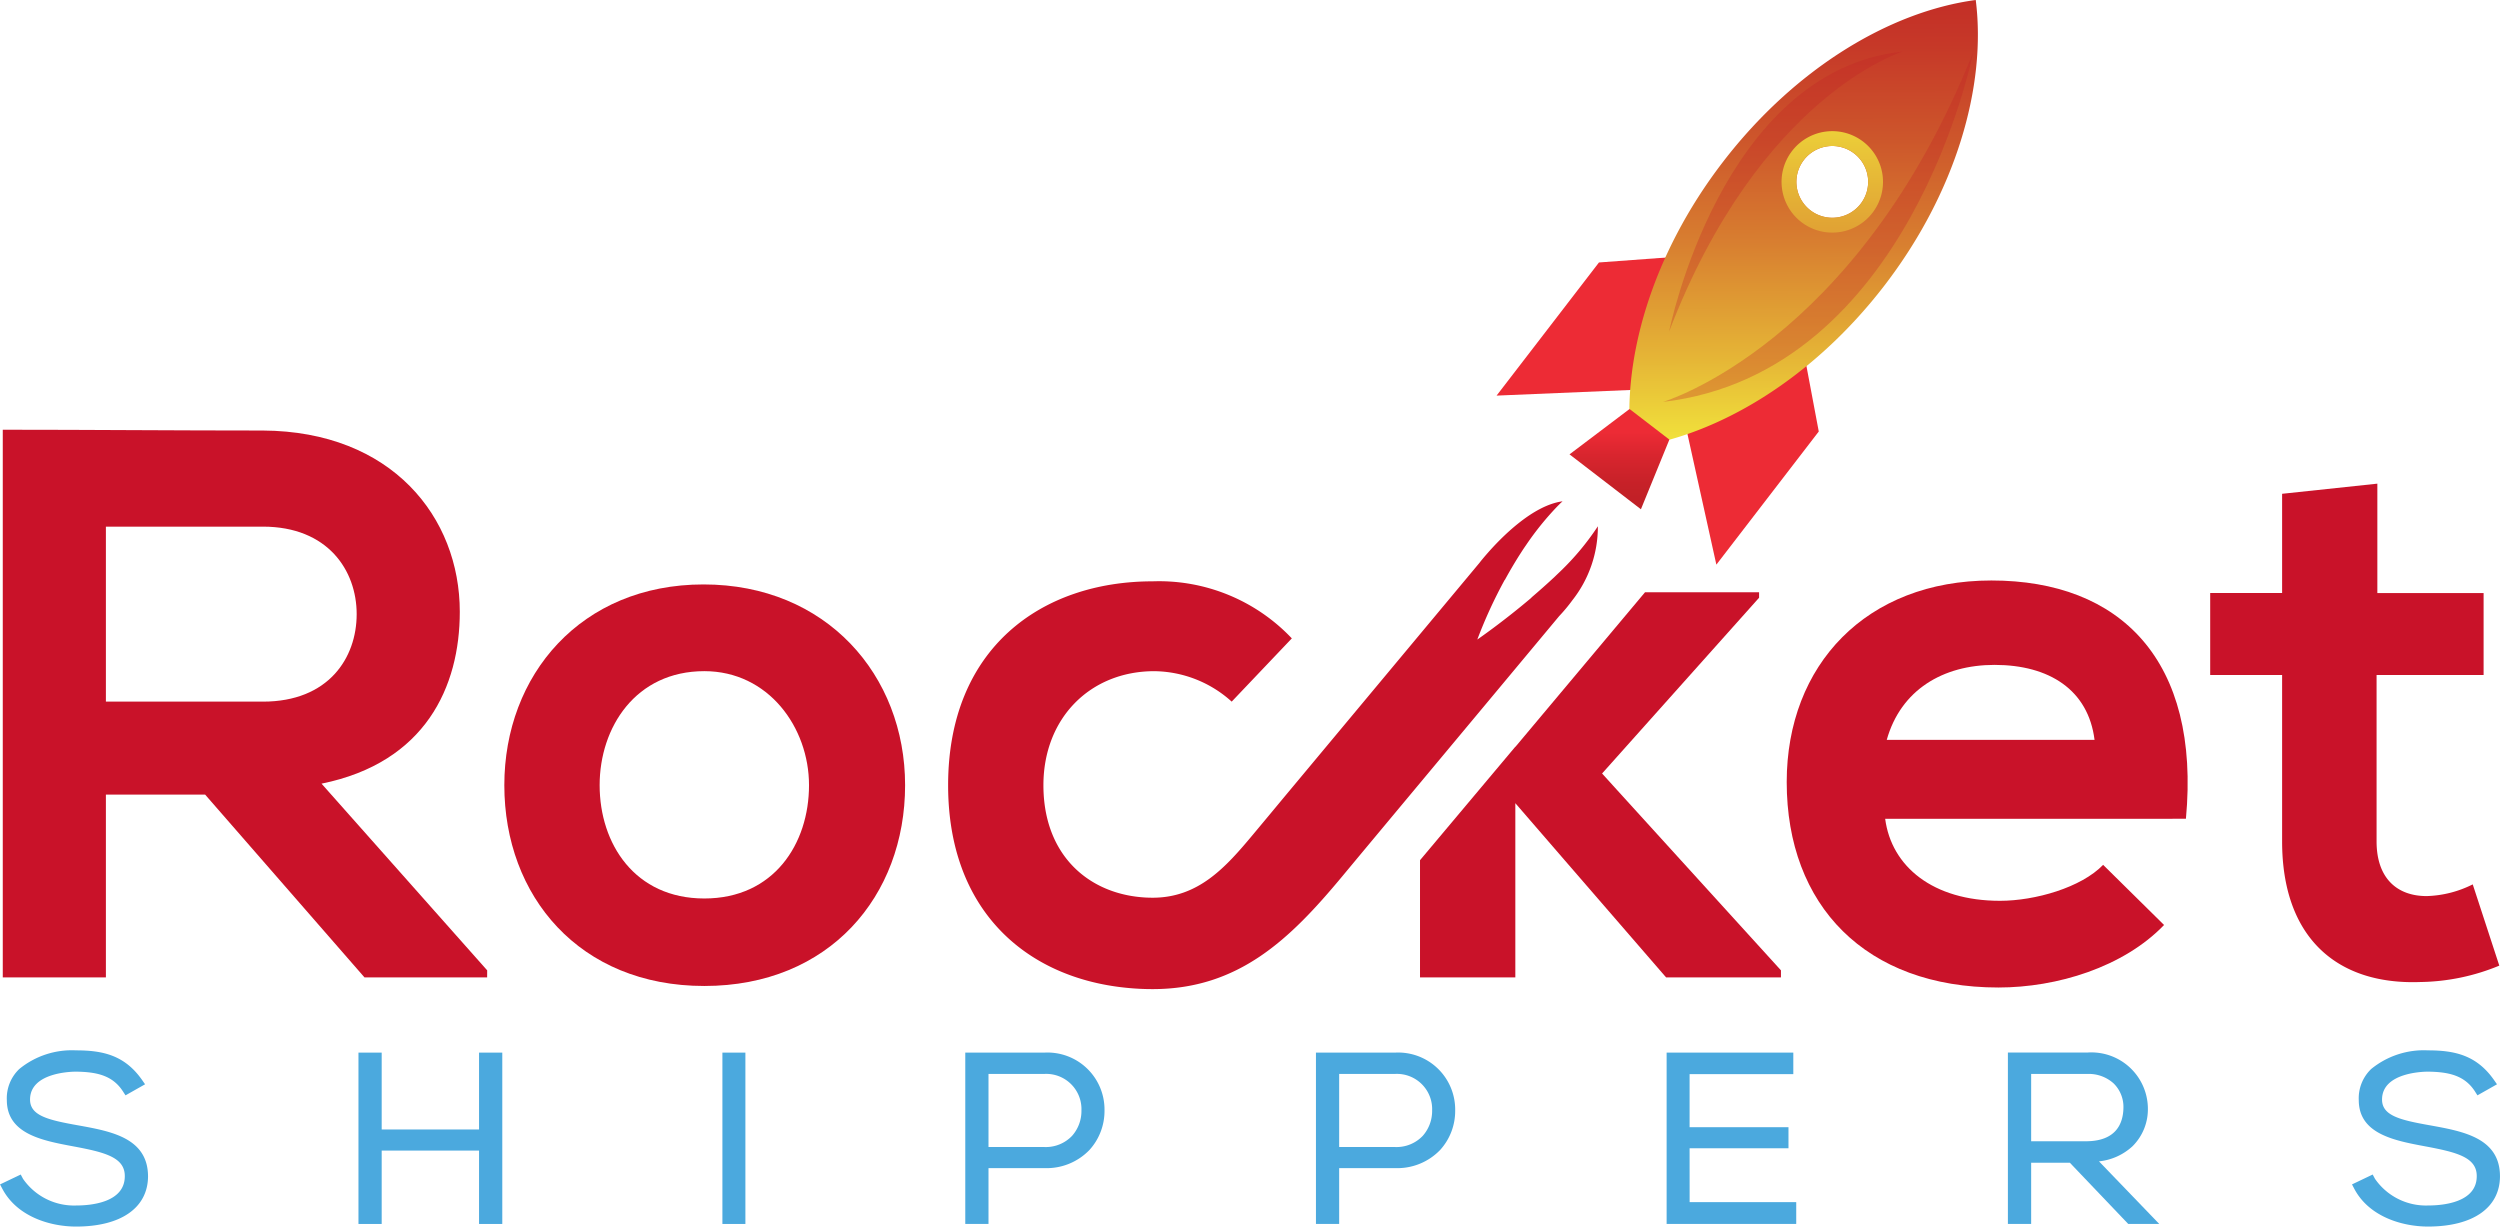 <svg xmlns="http://www.w3.org/2000/svg" xmlns:xlink="http://www.w3.org/1999/xlink" width="194.675" height="95.508" viewBox="0 0 194.675 95.508">
  <defs>
    <linearGradient id="linear-gradient" x1="-0.075" y1="5.854" x2="-0.075" y2="6.798" gradientUnits="objectBoundingBox">
      <stop offset="0" stop-color="#ed2b35"/>
      <stop offset="0.329" stop-color="#d8252e"/>
      <stop offset="0.719" stop-color="#c62128"/>
      <stop offset="1" stop-color="#c02026"/>
    </linearGradient>
    <linearGradient id="linear-gradient-2" x1="-1.531" y1="11.606" x2="-1.531" y2="13.441" xlink:href="#linear-gradient"/>
    <linearGradient id="linear-gradient-3" x1="-1.436" y1="1.023" x2="-1.439" y2="-0.217" gradientUnits="objectBoundingBox">
      <stop offset="0" stop-color="#f3ea3c"/>
      <stop offset="0.181" stop-color="#e5b436"/>
      <stop offset="0.382" stop-color="#d87f30"/>
      <stop offset="0.57" stop-color="#cd562b"/>
      <stop offset="0.74" stop-color="#c63828"/>
      <stop offset="0.885" stop-color="#c12626"/>
      <stop offset="0.989" stop-color="#c02026"/>
    </linearGradient>
    <linearGradient id="linear-gradient-4" x1="-6.47" y1="-0.555" x2="-6.448" y2="5.709" xlink:href="#linear-gradient-3"/>
    <linearGradient id="linear-gradient-5" x1="-0.285" y1="2.126" x2="0.348" y2="1.45" gradientUnits="objectBoundingBox">
      <stop offset="0" stop-color="#f3ea3c"/>
      <stop offset="0.1" stop-color="#f0e13b"/>
      <stop offset="0.26" stop-color="#eac938"/>
      <stop offset="0.461" stop-color="#e1a334"/>
      <stop offset="0.695" stop-color="#d36d2e"/>
      <stop offset="0.953" stop-color="#c22a27"/>
      <stop offset="0.989" stop-color="#c02026"/>
    </linearGradient>
    <linearGradient id="linear-gradient-6" x1="-1.686" y1="4.977" x2="-1.21" y2="4.436" xlink:href="#linear-gradient-5"/>
    <linearGradient id="linear-gradient-7" x1="-4.419" y1="0.232" x2="-4.419" y2="0.955" xlink:href="#linear-gradient"/>
  </defs>
  <g id="rocket-shippers-logo" transform="translate(0.373)">
    <g id="Grupo_4" data-name="Grupo 4" transform="translate(-0.374)">
      <path id="Caminho_3" data-name="Caminho 3" d="M81.644,571.027H72.093l-12.41-14.235H51.957v14.235h-8.03V528.381c6.753,0,13.5.062,20.258.062,10.039.06,15.33,6.752,15.33,14.114,0,5.84-2.677,11.74-10.767,13.384l12.9,14.538Zm-29.687-35.1v13.627H64.185c5.111,0,7.3-3.406,7.3-6.813s-2.251-6.814-7.3-6.814Z" transform="translate(-43.71 -494.918)" fill="#c91229"/>
      <path id="Caminho_4" data-name="Caminho 4" d="M631.626,715.659c0,8.639-5.9,15.634-15.634,15.634s-15.574-7-15.574-15.634c0-8.578,5.962-15.634,15.512-15.634S631.626,707.082,631.626,715.659Zm-23.786,0c0,4.562,2.737,8.821,8.152,8.821s8.152-4.259,8.152-8.821c0-4.5-3.164-8.881-8.152-8.881C610.638,706.778,607.84,711.158,607.84,715.659Z" transform="translate(-561.145 -654.515)" fill="#c91229"/>
      <path id="Caminho_5" data-name="Caminho 5" d="M1631.734,724.059l-1.139-1.256,12.226-13.687v-.427h-8.881l-10.1,12.045v-.017l-7.423,8.839v9.125h7.423V725.114l3.8,4.395,7.941,9.173h8.943v-.551Z" transform="translate(-1505.84 -662.571)" fill="#c91229"/>
      <path id="Caminho_6" data-name="Caminho 6" d="M2030.968,714.243c.487,3.711,3.711,6.387,8.944,6.387,2.737,0,6.326-1.034,8.029-2.8l4.745,4.683c-3.163,3.286-8.333,4.868-12.9,4.868-10.341,0-16.485-6.388-16.485-16,0-9.125,6.205-15.695,15.938-15.695,10.038,0,16.3,6.205,15.148,18.555Zm16.305-6.145c-.488-3.892-3.528-5.839-7.788-5.839-4.015,0-7.3,1.947-8.394,5.839Z" transform="translate(-1884.169 -650.484)" fill="#c91229"/>
      <path id="Caminho_7" data-name="Caminho 7" d="M2506.136,588.2v8.518h8.274V603.1h-8.334v12.958c0,2.858,1.58,4.258,3.9,4.258a8.5,8.5,0,0,0,3.588-.912l2.068,6.327a16.591,16.591,0,0,1-6.144,1.277c-6.509.242-10.768-3.468-10.768-10.95V603.1h-5.6v-6.387h5.6V588.99Z" transform="translate(-2321.011 -550.538)" fill="#c91229"/>
      <path id="Caminho_8" data-name="Caminho 8" d="M47.016,1222.8l-.146-.026c-2.3-.411-3.694-.749-3.694-2,0-2.11,3.217-2.172,3.579-2.172,1.607.02,2.843.287,3.649,1.528l.206.317,1.523-.861-.233-.335c-1.341-1.914-3.024-2.307-5.139-2.307a6.462,6.462,0,0,0-4.427,1.455,3.148,3.148,0,0,0-.966,2.413c0,2.639,2.755,3.154,5.186,3.609s4.011.845,4,2.323c0,2.057-2.65,2.28-3.791,2.28a4.831,4.831,0,0,1-4.134-2.075l-.179-.336-1.611.77.18.342c1.144,2.167,3.717,2.94,5.744,2.94,3.49,0,5.583-1.457,5.6-3.9C52.358,1223.779,49.52,1223.256,47.016,1222.8Z" transform="translate(-40.835 -1135.152)" fill="#4ba9de"/>
      <path id="Caminho_9" data-name="Caminho 9" d="M447.96,1225.471h-7.582v-5.986h-1.808v13.343h1.808v-5.715h7.582v5.715h1.809v-13.343H447.96Z" transform="translate(-410.655 -1137.518)" fill="#4ba9de"/>
      <rect id="Retângulo_1" data-name="Retângulo 1" width="1.79" height="13.343" transform="translate(56.255 81.967)" fill="#4ba9de"/>
      <path id="Caminho_10" data-name="Caminho 10" d="M1118.022,1219.485h-6.163v13.343h1.808v-4.349h4.355a4.627,4.627,0,0,0,3.508-1.414,4.511,4.511,0,0,0,1.171-3.082A4.441,4.441,0,0,0,1118.022,1219.485Zm0,7.352h-4.355v-5.692h4.355a2.744,2.744,0,0,1,2.883,2.847,2.915,2.915,0,0,1-.724,1.968A2.815,2.815,0,0,1,1118.022,1226.837Z" transform="translate(-1036.692 -1137.518)" fill="#4ba9de"/>
      <path id="Caminho_11" data-name="Caminho 11" d="M1507.107,1219.485h-6.163v13.343h1.808v-4.349h4.355a4.626,4.626,0,0,0,3.509-1.414,4.508,4.508,0,0,0,1.17-3.082A4.44,4.44,0,0,0,1507.107,1219.485Zm0,7.352h-4.355v-5.692h4.355a2.744,2.744,0,0,1,2.884,2.847,2.923,2.923,0,0,1-.724,1.968A2.815,2.815,0,0,1,1507.107,1226.837Z" transform="translate(-1398.47 -1137.518)" fill="#4ba9de"/>
      <path id="Caminho_12" data-name="Caminho 12" d="M1891.817,1226.932h7.7v-1.641h-7.7v-4.128h8.076v-1.679h-9.865v13.343h10.092v-1.7h-8.3Z" transform="translate(-1760.247 -1137.518)" fill="#4ba9de"/>
      <path id="Caminho_13" data-name="Caminho 13" d="M2278.376,1226.78a4.058,4.058,0,0,0,1.2-3,4.4,4.4,0,0,0-4.718-4.3h-6.182v13.343h1.811v-4.763h3.014l4.543,4.763h2.415l-4.689-4.87A4.533,4.533,0,0,0,2278.376,1226.78Zm-7.889-5.634h4.371a2.88,2.88,0,0,1,2.058.744,2.563,2.563,0,0,1,.757,1.873c-.014,1.2-.532,2.625-2.927,2.625h-4.259Z" transform="translate(-2112.32 -1137.518)" fill="#4ba9de"/>
      <path id="Caminho_14" data-name="Caminho 14" d="M2656.651,1222.8l-.145-.026c-2.3-.409-3.694-.749-3.694-2,0-2.11,3.217-2.172,3.579-2.172,1.606.02,2.841.287,3.649,1.528l.2.317,1.523-.861-.234-.335c-1.342-1.914-3.025-2.307-5.137-2.307a6.469,6.469,0,0,0-4.427,1.453,3.155,3.155,0,0,0-.966,2.414c0,2.639,2.755,3.154,5.187,3.609s4.012.845,4,2.323c0,2.057-2.651,2.28-3.79,2.28a4.827,4.827,0,0,1-4.133-2.075l-.18-.336-1.611.77.179.342c1.144,2.167,3.716,2.94,5.745,2.94,3.489,0,5.583-1.457,5.6-3.9C2662,1223.779,2659.157,1223.258,2656.651,1222.8Z" transform="translate(-2467.321 -1135.152)" fill="#4ba9de"/>
      <path id="Caminho_15" data-name="Caminho 15" d="M1143.384,609.738a20.484,20.484,0,0,1-2.939,3.526c-.143.136-.288.275-.431.414-.6.561-1.211,1.1-1.811,1.613l.01.006c-2.235,1.9-4.218,3.261-4.218,3.261a36.551,36.551,0,0,1,2.136-4.649l.01.006c.44-.806.87-1.525,1.284-2.163.126-.2.253-.386.379-.567a22.76,22.76,0,0,1,2.451-3.026c.062-.063.116-.113.162-.163s.093-.084.123-.117l.07-.064a.213.213,0,0,1,.027-.022c-2.328.311-4.776,2.814-5.877,4.076a.16.16,0,0,0-.029.033c-.272.311-.46.544-.534.641-.026.033-.038.049-.038.049l-6.244,7.489-8.965,10.753-1.13,1.361-1.3,1.56c-2.117,2.538-4.235,4.906-7.8,4.906-.314,0-.625-.013-.929-.043a9.264,9.264,0,0,1-1.982-.395,8.565,8.565,0,0,1-1-.388c-2.714-1.259-4.6-3.947-4.6-7.932,0-5.233,3.65-8.882,8.639-8.882a9.117,9.117,0,0,1,6.022,2.371l4.682-4.925a14.234,14.234,0,0,0-10.827-4.443c-8.7,0-15.937,5.232-15.937,15.879,0,9.761,6.083,14.968,13.8,15.764a19.9,19.9,0,0,0,2.134.111c6.7,0,10.7-3.909,14.72-8.736l1.211-1.457,3.262-3.914,7.423-8.9,5.028-6.033,0,0a12.553,12.553,0,0,0,1.028-1.234A9.251,9.251,0,0,0,1143.384,609.738Z" transform="translate(-1018.957 -568.756)" fill="#c91229"/>
      <g id="Grupo_3" data-name="Grupo 3" transform="translate(116.539)">
        <path id="Caminho_16" data-name="Caminho 16" d="M1911.779,390.117l7.974-10.368-2.068-10.986-.5-.382-7.933,10.315Z" transform="translate(-1894.664 -346.148)" fill="url(#linear-gradient)"/>
        <path id="Caminho_17" data-name="Caminho 17" d="M1701.348,342.288l7.974-10.368,11.149-.821.5.382-7.933,10.315Z" transform="translate(-1701.348 -311.482)" fill="url(#linear-gradient-2)"/>
        <path id="Caminho_18" data-name="Caminho 18" d="M1875.622,51.579c-6.735.9-14.12,5.375-19.677,12.6s-7.983,15.518-7.132,22.256c6.731-.907,14.123-5.379,19.681-12.6S1876.476,58.313,1875.622,51.579Zm-12.875,16.376a2.793,2.793,0,1,1,3.917-.511A2.793,2.793,0,0,1,1862.747,67.955Z" transform="translate(-1838.309 -51.579)" fill="url(#linear-gradient-3)"/>
        <path id="Caminho_19" data-name="Caminho 19" d="M2023.9,197.914a3.95,3.95,0,1,0,.723,5.539A3.95,3.95,0,0,0,2023.9,197.914Zm-4.111,5.345a2.793,2.793,0,1,1,3.916-.511A2.793,2.793,0,0,1,2019.788,203.258Z" transform="translate(-1995.35 -186.882)" fill="url(#linear-gradient-4)"/>
        <path id="Caminho_20" data-name="Caminho 20" d="M1892.82,130.6s4.024-20.3,18.2-21.8C1911.018,108.806,1899.887,112.168,1892.82,130.6Z" transform="translate(-1879.382 -104.79)" opacity="0.3" fill="url(#linear-gradient-5)"/>
        <path id="Caminho_21" data-name="Caminho 21" d="M1910.2,109.377s-4.873,24.992-24.16,27.241C1886.043,136.618,1901.123,132.167,1910.2,109.377Z" transform="translate(-1873.081 -105.321)" opacity="0.3" fill="url(#linear-gradient-6)"/>
        <path id="Caminho_22" data-name="Caminho 22" d="M1786.9,505.37l-4.675,3.533,5.56,4.276,2.215-5.425Z" transform="translate(-1776.545 -473.522)" fill="url(#linear-gradient-7)"/>
      </g>
    </g>
  </g>
</svg>